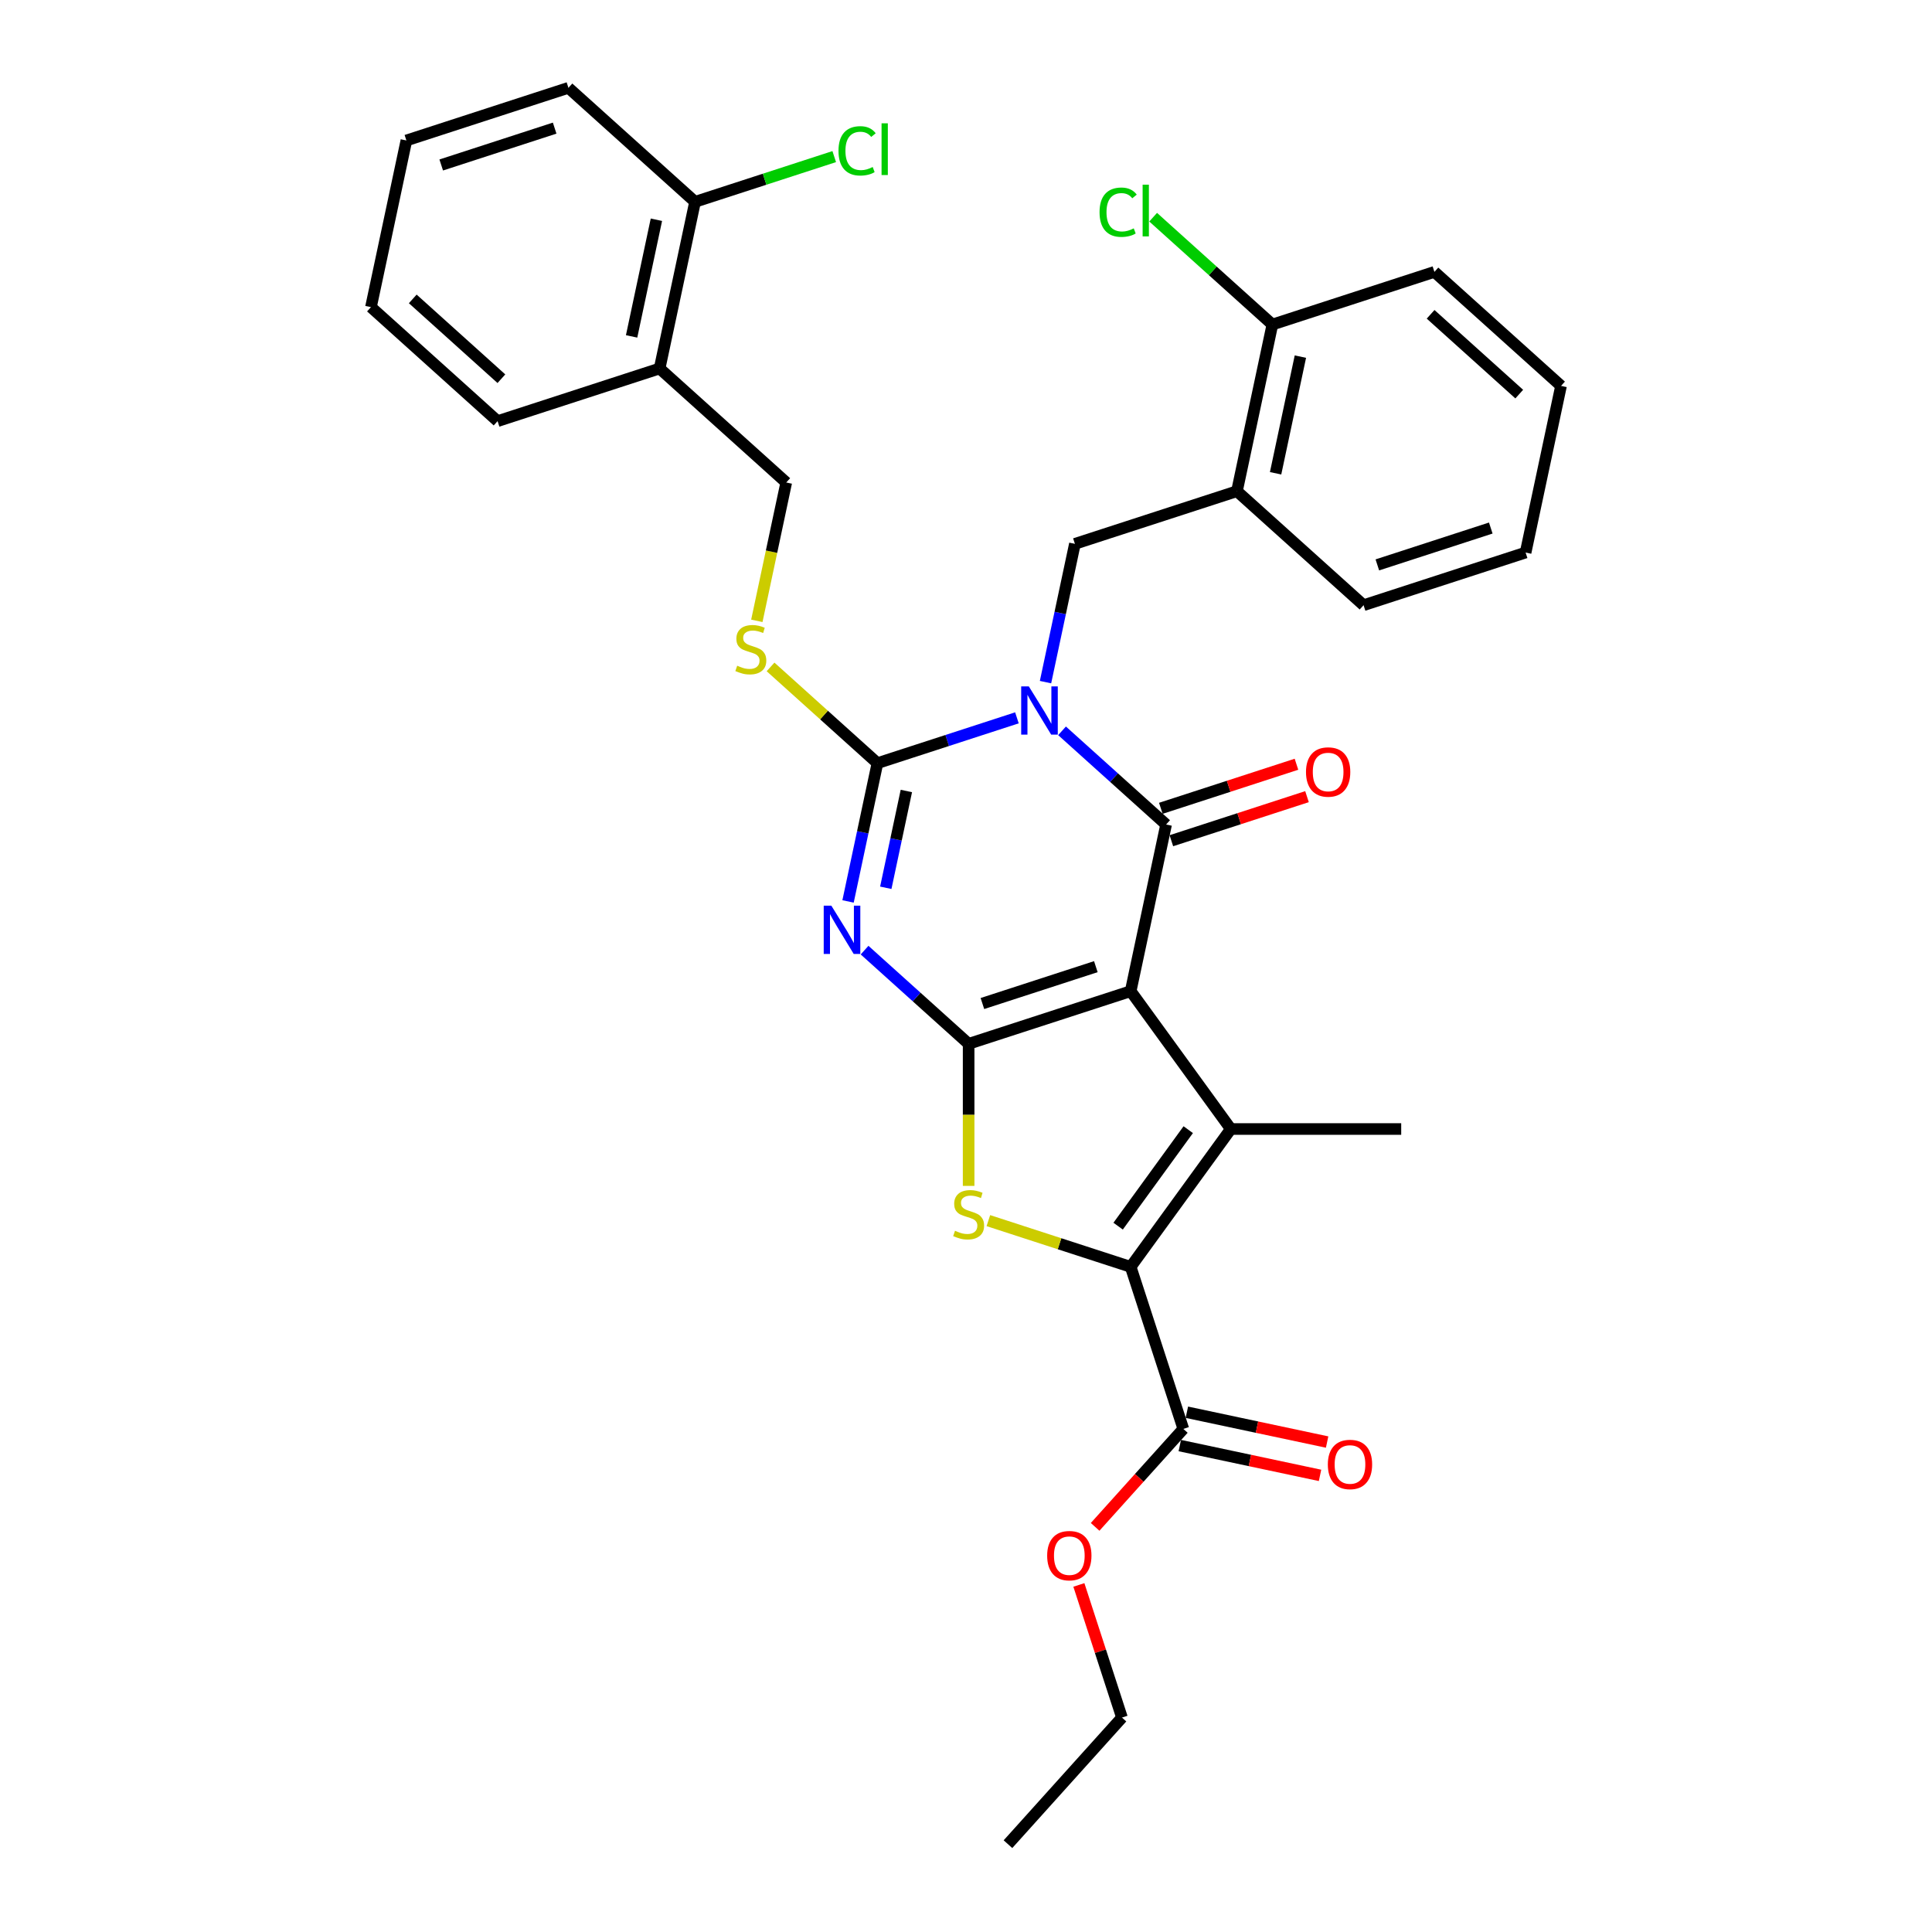 <?xml version='1.0' encoding='iso-8859-1'?>
<svg version='1.1' baseProfile='full'
              xmlns='http://www.w3.org/2000/svg'
                      xmlns:rdkit='http://www.rdkit.org/xml'
                      xmlns:xlink='http://www.w3.org/1999/xlink'
                  xml:space='preserve'
width='1000px' height='1000px' viewBox='0 0 1000 1000'>
<!-- END OF HEADER -->
<rect style='opacity:1.0;fill:#FFFFFF;stroke:none' width='1000' height='1000' x='0' y='0'> </rect>
<path class='bond-2' d='M 549.71,378.271 L 576.641,402.52' style='fill:none;fill-rule:evenodd;stroke:#0000FF;stroke-width:6px;stroke-linecap:butt;stroke-linejoin:miter;stroke-opacity:1' />
<path class='bond-2' d='M 576.641,402.52 L 603.572,426.768' style='fill:none;fill-rule:evenodd;stroke:#000000;stroke-width:6px;stroke-linecap:butt;stroke-linejoin:miter;stroke-opacity:1' />
<path class='bond-4' d='M 526.358,371.552 L 490.259,383.281' style='fill:none;fill-rule:evenodd;stroke:#0000FF;stroke-width:6px;stroke-linecap:butt;stroke-linejoin:miter;stroke-opacity:1' />
<path class='bond-4' d='M 490.259,383.281 L 454.161,395.01' style='fill:none;fill-rule:evenodd;stroke:#000000;stroke-width:6px;stroke-linecap:butt;stroke-linejoin:miter;stroke-opacity:1' />
<path class='bond-8' d='M 541.157,353.066 L 548.763,317.281' style='fill:none;fill-rule:evenodd;stroke:#0000FF;stroke-width:6px;stroke-linecap:butt;stroke-linejoin:miter;stroke-opacity:1' />
<path class='bond-8' d='M 548.763,317.281 L 556.37,281.496' style='fill:none;fill-rule:evenodd;stroke:#000000;stroke-width:6px;stroke-linecap:butt;stroke-linejoin:miter;stroke-opacity:1' />
<path class='bond-0' d='M 585.236,513.031 L 603.572,426.768' style='fill:none;fill-rule:evenodd;stroke:#000000;stroke-width:6px;stroke-linecap:butt;stroke-linejoin:miter;stroke-opacity:1' />
<path class='bond-5' d='M 585.236,513.031 L 637.072,584.377' style='fill:none;fill-rule:evenodd;stroke:#000000;stroke-width:6px;stroke-linecap:butt;stroke-linejoin:miter;stroke-opacity:1' />
<path class='bond-32' d='M 585.236,513.031 L 501.363,540.283' style='fill:none;fill-rule:evenodd;stroke:#000000;stroke-width:6px;stroke-linecap:butt;stroke-linejoin:miter;stroke-opacity:1' />
<path class='bond-32' d='M 567.205,500.344 L 508.493,519.42' style='fill:none;fill-rule:evenodd;stroke:#000000;stroke-width:6px;stroke-linecap:butt;stroke-linejoin:miter;stroke-opacity:1' />
<path class='bond-1' d='M 501.363,540.283 L 474.432,516.034' style='fill:none;fill-rule:evenodd;stroke:#000000;stroke-width:6px;stroke-linecap:butt;stroke-linejoin:miter;stroke-opacity:1' />
<path class='bond-1' d='M 474.432,516.034 L 447.502,491.786' style='fill:none;fill-rule:evenodd;stroke:#0000FF;stroke-width:6px;stroke-linecap:butt;stroke-linejoin:miter;stroke-opacity:1' />
<path class='bond-7' d='M 501.363,540.283 L 501.363,577.049' style='fill:none;fill-rule:evenodd;stroke:#000000;stroke-width:6px;stroke-linecap:butt;stroke-linejoin:miter;stroke-opacity:1' />
<path class='bond-7' d='M 501.363,577.049 L 501.363,613.815' style='fill:none;fill-rule:evenodd;stroke:#CCCC00;stroke-width:6px;stroke-linecap:butt;stroke-linejoin:miter;stroke-opacity:1' />
<path class='bond-12' d='M 606.297,435.156 L 641.399,423.75' style='fill:none;fill-rule:evenodd;stroke:#000000;stroke-width:6px;stroke-linecap:butt;stroke-linejoin:miter;stroke-opacity:1' />
<path class='bond-12' d='M 641.399,423.75 L 676.501,412.345' style='fill:none;fill-rule:evenodd;stroke:#FF0000;stroke-width:6px;stroke-linecap:butt;stroke-linejoin:miter;stroke-opacity:1' />
<path class='bond-12' d='M 600.846,418.381 L 635.948,406.976' style='fill:none;fill-rule:evenodd;stroke:#000000;stroke-width:6px;stroke-linecap:butt;stroke-linejoin:miter;stroke-opacity:1' />
<path class='bond-12' d='M 635.948,406.976 L 671.05,395.57' style='fill:none;fill-rule:evenodd;stroke:#FF0000;stroke-width:6px;stroke-linecap:butt;stroke-linejoin:miter;stroke-opacity:1' />
<path class='bond-3' d='M 438.948,466.58 L 446.555,430.795' style='fill:none;fill-rule:evenodd;stroke:#0000FF;stroke-width:6px;stroke-linecap:butt;stroke-linejoin:miter;stroke-opacity:1' />
<path class='bond-3' d='M 446.555,430.795 L 454.161,395.01' style='fill:none;fill-rule:evenodd;stroke:#000000;stroke-width:6px;stroke-linecap:butt;stroke-linejoin:miter;stroke-opacity:1' />
<path class='bond-3' d='M 458.483,459.512 L 463.807,434.462' style='fill:none;fill-rule:evenodd;stroke:#0000FF;stroke-width:6px;stroke-linecap:butt;stroke-linejoin:miter;stroke-opacity:1' />
<path class='bond-3' d='M 463.807,434.462 L 469.132,409.413' style='fill:none;fill-rule:evenodd;stroke:#000000;stroke-width:6px;stroke-linecap:butt;stroke-linejoin:miter;stroke-opacity:1' />
<path class='bond-10' d='M 454.161,395.01 L 426.498,370.102' style='fill:none;fill-rule:evenodd;stroke:#000000;stroke-width:6px;stroke-linecap:butt;stroke-linejoin:miter;stroke-opacity:1' />
<path class='bond-10' d='M 426.498,370.102 L 398.836,345.195' style='fill:none;fill-rule:evenodd;stroke:#CCCC00;stroke-width:6px;stroke-linecap:butt;stroke-linejoin:miter;stroke-opacity:1' />
<path class='bond-6' d='M 637.072,584.377 L 585.236,655.724' style='fill:none;fill-rule:evenodd;stroke:#000000;stroke-width:6px;stroke-linecap:butt;stroke-linejoin:miter;stroke-opacity:1' />
<path class='bond-6' d='M 615.028,584.712 L 578.742,634.655' style='fill:none;fill-rule:evenodd;stroke:#000000;stroke-width:6px;stroke-linecap:butt;stroke-linejoin:miter;stroke-opacity:1' />
<path class='bond-18' d='M 637.072,584.377 L 725.262,584.377' style='fill:none;fill-rule:evenodd;stroke:#000000;stroke-width:6px;stroke-linecap:butt;stroke-linejoin:miter;stroke-opacity:1' />
<path class='bond-9' d='M 585.236,655.724 L 612.488,739.597' style='fill:none;fill-rule:evenodd;stroke:#000000;stroke-width:6px;stroke-linecap:butt;stroke-linejoin:miter;stroke-opacity:1' />
<path class='bond-33' d='M 585.236,655.724 L 548.406,643.757' style='fill:none;fill-rule:evenodd;stroke:#000000;stroke-width:6px;stroke-linecap:butt;stroke-linejoin:miter;stroke-opacity:1' />
<path class='bond-33' d='M 548.406,643.757 L 511.575,631.79' style='fill:none;fill-rule:evenodd;stroke:#CCCC00;stroke-width:6px;stroke-linecap:butt;stroke-linejoin:miter;stroke-opacity:1' />
<path class='bond-11' d='M 556.37,281.496 L 640.243,254.244' style='fill:none;fill-rule:evenodd;stroke:#000000;stroke-width:6px;stroke-linecap:butt;stroke-linejoin:miter;stroke-opacity:1' />
<path class='bond-16' d='M 610.655,748.223 L 646.951,755.938' style='fill:none;fill-rule:evenodd;stroke:#000000;stroke-width:6px;stroke-linecap:butt;stroke-linejoin:miter;stroke-opacity:1' />
<path class='bond-16' d='M 646.951,755.938 L 683.247,763.654' style='fill:none;fill-rule:evenodd;stroke:#FF0000;stroke-width:6px;stroke-linecap:butt;stroke-linejoin:miter;stroke-opacity:1' />
<path class='bond-16' d='M 614.322,730.971 L 650.618,738.686' style='fill:none;fill-rule:evenodd;stroke:#000000;stroke-width:6px;stroke-linecap:butt;stroke-linejoin:miter;stroke-opacity:1' />
<path class='bond-16' d='M 650.618,738.686 L 686.915,746.401' style='fill:none;fill-rule:evenodd;stroke:#FF0000;stroke-width:6px;stroke-linecap:butt;stroke-linejoin:miter;stroke-opacity:1' />
<path class='bond-19' d='M 612.488,739.597 L 589.661,764.949' style='fill:none;fill-rule:evenodd;stroke:#000000;stroke-width:6px;stroke-linecap:butt;stroke-linejoin:miter;stroke-opacity:1' />
<path class='bond-19' d='M 589.661,764.949 L 566.834,790.301' style='fill:none;fill-rule:evenodd;stroke:#FF0000;stroke-width:6px;stroke-linecap:butt;stroke-linejoin:miter;stroke-opacity:1' />
<path class='bond-14' d='M 391.739,321.343 L 399.349,285.54' style='fill:none;fill-rule:evenodd;stroke:#CCCC00;stroke-width:6px;stroke-linecap:butt;stroke-linejoin:miter;stroke-opacity:1' />
<path class='bond-14' d='M 399.349,285.54 L 406.959,249.737' style='fill:none;fill-rule:evenodd;stroke:#000000;stroke-width:6px;stroke-linecap:butt;stroke-linejoin:miter;stroke-opacity:1' />
<path class='bond-15' d='M 640.243,254.244 L 658.579,167.981' style='fill:none;fill-rule:evenodd;stroke:#000000;stroke-width:6px;stroke-linecap:butt;stroke-linejoin:miter;stroke-opacity:1' />
<path class='bond-15' d='M 660.246,244.971 L 673.081,184.588' style='fill:none;fill-rule:evenodd;stroke:#000000;stroke-width:6px;stroke-linecap:butt;stroke-linejoin:miter;stroke-opacity:1' />
<path class='bond-22' d='M 640.243,254.244 L 705.78,313.254' style='fill:none;fill-rule:evenodd;stroke:#000000;stroke-width:6px;stroke-linecap:butt;stroke-linejoin:miter;stroke-opacity:1' />
<path class='bond-13' d='M 341.421,190.727 L 406.959,249.737' style='fill:none;fill-rule:evenodd;stroke:#000000;stroke-width:6px;stroke-linecap:butt;stroke-linejoin:miter;stroke-opacity:1' />
<path class='bond-17' d='M 341.421,190.727 L 359.757,104.465' style='fill:none;fill-rule:evenodd;stroke:#000000;stroke-width:6px;stroke-linecap:butt;stroke-linejoin:miter;stroke-opacity:1' />
<path class='bond-17' d='M 326.919,174.121 L 339.754,113.737' style='fill:none;fill-rule:evenodd;stroke:#000000;stroke-width:6px;stroke-linecap:butt;stroke-linejoin:miter;stroke-opacity:1' />
<path class='bond-23' d='M 341.421,190.727 L 257.548,217.979' style='fill:none;fill-rule:evenodd;stroke:#000000;stroke-width:6px;stroke-linecap:butt;stroke-linejoin:miter;stroke-opacity:1' />
<path class='bond-20' d='M 658.579,167.981 L 627.723,140.199' style='fill:none;fill-rule:evenodd;stroke:#000000;stroke-width:6px;stroke-linecap:butt;stroke-linejoin:miter;stroke-opacity:1' />
<path class='bond-20' d='M 627.723,140.199 L 596.868,112.417' style='fill:none;fill-rule:evenodd;stroke:#00CC00;stroke-width:6px;stroke-linecap:butt;stroke-linejoin:miter;stroke-opacity:1' />
<path class='bond-24' d='M 658.579,167.981 L 742.452,140.729' style='fill:none;fill-rule:evenodd;stroke:#000000;stroke-width:6px;stroke-linecap:butt;stroke-linejoin:miter;stroke-opacity:1' />
<path class='bond-21' d='M 359.757,104.465 L 395.776,92.761' style='fill:none;fill-rule:evenodd;stroke:#000000;stroke-width:6px;stroke-linecap:butt;stroke-linejoin:miter;stroke-opacity:1' />
<path class='bond-21' d='M 395.776,92.761 L 431.795,81.058' style='fill:none;fill-rule:evenodd;stroke:#00CC00;stroke-width:6px;stroke-linecap:butt;stroke-linejoin:miter;stroke-opacity:1' />
<path class='bond-25' d='M 359.757,104.465 L 294.22,45.455' style='fill:none;fill-rule:evenodd;stroke:#000000;stroke-width:6px;stroke-linecap:butt;stroke-linejoin:miter;stroke-opacity:1' />
<path class='bond-26' d='M 558.424,820.356 L 569.577,854.682' style='fill:none;fill-rule:evenodd;stroke:#FF0000;stroke-width:6px;stroke-linecap:butt;stroke-linejoin:miter;stroke-opacity:1' />
<path class='bond-26' d='M 569.577,854.682 L 580.73,889.008' style='fill:none;fill-rule:evenodd;stroke:#000000;stroke-width:6px;stroke-linecap:butt;stroke-linejoin:miter;stroke-opacity:1' />
<path class='bond-27' d='M 705.78,313.254 L 789.654,286.002' style='fill:none;fill-rule:evenodd;stroke:#000000;stroke-width:6px;stroke-linecap:butt;stroke-linejoin:miter;stroke-opacity:1' />
<path class='bond-27' d='M 712.911,292.391 L 771.622,273.315' style='fill:none;fill-rule:evenodd;stroke:#000000;stroke-width:6px;stroke-linecap:butt;stroke-linejoin:miter;stroke-opacity:1' />
<path class='bond-29' d='M 257.548,217.979 L 192.011,158.969' style='fill:none;fill-rule:evenodd;stroke:#000000;stroke-width:6px;stroke-linecap:butt;stroke-linejoin:miter;stroke-opacity:1' />
<path class='bond-29' d='M 259.52,196.02 L 213.643,154.713' style='fill:none;fill-rule:evenodd;stroke:#000000;stroke-width:6px;stroke-linecap:butt;stroke-linejoin:miter;stroke-opacity:1' />
<path class='bond-34' d='M 742.452,140.729 L 807.989,199.739' style='fill:none;fill-rule:evenodd;stroke:#000000;stroke-width:6px;stroke-linecap:butt;stroke-linejoin:miter;stroke-opacity:1' />
<path class='bond-34' d='M 740.48,162.688 L 786.357,203.995' style='fill:none;fill-rule:evenodd;stroke:#000000;stroke-width:6px;stroke-linecap:butt;stroke-linejoin:miter;stroke-opacity:1' />
<path class='bond-35' d='M 294.22,45.455 L 210.346,72.707' style='fill:none;fill-rule:evenodd;stroke:#000000;stroke-width:6px;stroke-linecap:butt;stroke-linejoin:miter;stroke-opacity:1' />
<path class='bond-35' d='M 287.089,66.317 L 228.378,85.393' style='fill:none;fill-rule:evenodd;stroke:#000000;stroke-width:6px;stroke-linecap:butt;stroke-linejoin:miter;stroke-opacity:1' />
<path class='bond-28' d='M 580.73,889.008 L 521.72,954.545' style='fill:none;fill-rule:evenodd;stroke:#000000;stroke-width:6px;stroke-linecap:butt;stroke-linejoin:miter;stroke-opacity:1' />
<path class='bond-30' d='M 789.654,286.002 L 807.989,199.739' style='fill:none;fill-rule:evenodd;stroke:#000000;stroke-width:6px;stroke-linecap:butt;stroke-linejoin:miter;stroke-opacity:1' />
<path class='bond-31' d='M 192.011,158.969 L 210.346,72.707' style='fill:none;fill-rule:evenodd;stroke:#000000;stroke-width:6px;stroke-linecap:butt;stroke-linejoin:miter;stroke-opacity:1' />
<path  class='atom-0' d='M 532.513 355.27
L 540.697 368.499
Q 541.509 369.804, 542.814 372.167
Q 544.119 374.531, 544.19 374.672
L 544.19 355.27
L 547.506 355.27
L 547.506 380.246
L 544.084 380.246
L 535.3 365.782
Q 534.277 364.089, 533.184 362.149
Q 532.125 360.209, 531.808 359.609
L 531.808 380.246
L 528.563 380.246
L 528.563 355.27
L 532.513 355.27
' fill='#0000FF'/>
<path  class='atom-4' d='M 430.305 468.785
L 438.489 482.013
Q 439.3 483.318, 440.605 485.682
Q 441.91 488.045, 441.981 488.186
L 441.981 468.785
L 445.297 468.785
L 445.297 493.76
L 441.875 493.76
L 433.091 479.297
Q 432.068 477.604, 430.975 475.663
Q 429.917 473.723, 429.599 473.124
L 429.599 493.76
L 426.354 493.76
L 426.354 468.785
L 430.305 468.785
' fill='#0000FF'/>
<path  class='atom-8' d='M 494.308 637.044
Q 494.59 637.15, 495.754 637.644
Q 496.918 638.138, 498.188 638.455
Q 499.493 638.737, 500.763 638.737
Q 503.127 638.737, 504.502 637.608
Q 505.878 636.444, 505.878 634.434
Q 505.878 633.058, 505.173 632.211
Q 504.502 631.365, 503.444 630.906
Q 502.386 630.447, 500.622 629.918
Q 498.4 629.248, 497.059 628.613
Q 495.754 627.978, 494.802 626.638
Q 493.884 625.297, 493.884 623.04
Q 493.884 619.9, 496.001 617.96
Q 498.153 616.02, 502.386 616.02
Q 505.278 616.02, 508.559 617.395
L 507.748 620.112
Q 504.749 618.877, 502.492 618.877
Q 500.058 618.877, 498.717 619.9
Q 497.377 620.888, 497.412 622.616
Q 497.412 623.957, 498.082 624.768
Q 498.788 625.579, 499.775 626.038
Q 500.798 626.497, 502.492 627.026
Q 504.749 627.731, 506.09 628.437
Q 507.43 629.142, 508.383 630.589
Q 509.37 632, 509.37 634.434
Q 509.37 637.891, 507.042 639.76
Q 504.749 641.595, 500.904 641.595
Q 498.682 641.595, 496.989 641.101
Q 495.331 640.642, 493.355 639.831
L 494.308 637.044
' fill='#CCCC00'/>
<path  class='atom-11' d='M 381.568 344.572
Q 381.85 344.678, 383.015 345.171
Q 384.179 345.665, 385.449 345.983
Q 386.754 346.265, 388.024 346.265
Q 390.387 346.265, 391.763 345.136
Q 393.139 343.972, 393.139 341.961
Q 393.139 340.586, 392.433 339.739
Q 391.763 338.892, 390.705 338.434
Q 389.646 337.975, 387.883 337.446
Q 385.66 336.776, 384.32 336.141
Q 383.015 335.506, 382.062 334.165
Q 381.145 332.825, 381.145 330.567
Q 381.145 327.428, 383.261 325.488
Q 385.413 323.547, 389.646 323.547
Q 392.539 323.547, 395.82 324.923
L 395.008 327.639
Q 392.01 326.405, 389.752 326.405
Q 387.318 326.405, 385.978 327.428
Q 384.637 328.415, 384.673 330.144
Q 384.673 331.484, 385.343 332.296
Q 386.048 333.107, 387.036 333.566
Q 388.059 334.024, 389.752 334.553
Q 392.01 335.259, 393.35 335.964
Q 394.691 336.67, 395.643 338.116
Q 396.631 339.527, 396.631 341.961
Q 396.631 345.418, 394.303 347.288
Q 392.01 349.122, 388.165 349.122
Q 385.942 349.122, 384.249 348.628
Q 382.591 348.17, 380.616 347.359
L 381.568 344.572
' fill='#CCCC00'/>
<path  class='atom-13' d='M 675.98 399.587
Q 675.98 393.59, 678.943 390.239
Q 681.907 386.887, 687.445 386.887
Q 692.983 386.887, 695.946 390.239
Q 698.909 393.59, 698.909 399.587
Q 698.909 405.654, 695.911 409.111
Q 692.913 412.533, 687.445 412.533
Q 681.942 412.533, 678.943 409.111
Q 675.98 405.689, 675.98 399.587
M 687.445 409.711
Q 691.255 409.711, 693.301 407.171
Q 695.382 404.596, 695.382 399.587
Q 695.382 394.683, 693.301 392.214
Q 691.255 389.709, 687.445 389.709
Q 683.635 389.709, 681.554 392.179
Q 679.508 394.648, 679.508 399.587
Q 679.508 404.631, 681.554 407.171
Q 683.635 409.711, 687.445 409.711
' fill='#FF0000'/>
<path  class='atom-17' d='M 687.286 758.003
Q 687.286 752.006, 690.249 748.655
Q 693.212 745.304, 698.75 745.304
Q 704.289 745.304, 707.252 748.655
Q 710.215 752.006, 710.215 758.003
Q 710.215 764.071, 707.217 767.528
Q 704.218 770.95, 698.75 770.95
Q 693.247 770.95, 690.249 767.528
Q 687.286 764.106, 687.286 758.003
M 698.75 768.128
Q 702.56 768.128, 704.606 765.588
Q 706.687 763.013, 706.687 758.003
Q 706.687 753.1, 704.606 750.631
Q 702.56 748.126, 698.75 748.126
Q 694.941 748.126, 692.859 750.595
Q 690.813 753.065, 690.813 758.003
Q 690.813 763.048, 692.859 765.588
Q 694.941 768.128, 698.75 768.128
' fill='#FF0000'/>
<path  class='atom-20' d='M 542.013 805.205
Q 542.013 799.208, 544.976 795.857
Q 547.94 792.506, 553.478 792.506
Q 559.016 792.506, 561.979 795.857
Q 564.942 799.208, 564.942 805.205
Q 564.942 811.273, 561.944 814.73
Q 558.946 818.152, 553.478 818.152
Q 547.975 818.152, 544.976 814.73
Q 542.013 811.308, 542.013 805.205
M 553.478 815.329
Q 557.288 815.329, 559.334 812.79
Q 561.415 810.214, 561.415 805.205
Q 561.415 800.302, 559.334 797.833
Q 557.288 795.328, 553.478 795.328
Q 549.668 795.328, 547.587 797.797
Q 545.541 800.267, 545.541 805.205
Q 545.541 810.25, 547.587 812.79
Q 549.668 815.329, 553.478 815.329
' fill='#FF0000'/>
<path  class='atom-21' d='M 569.124 109.835
Q 569.124 103.627, 572.017 100.381
Q 574.944 97.101, 580.483 97.101
Q 585.633 97.101, 588.385 100.734
L 586.056 102.639
Q 584.046 99.993, 580.483 99.993
Q 576.708 99.993, 574.698 102.533
Q 572.722 105.038, 572.722 109.835
Q 572.722 114.774, 574.768 117.314
Q 576.849 119.854, 580.871 119.854
Q 583.622 119.854, 586.832 118.196
L 587.82 120.841
Q 586.515 121.688, 584.54 122.182
Q 582.564 122.676, 580.377 122.676
Q 574.944 122.676, 572.017 119.36
Q 569.124 116.044, 569.124 109.835
' fill='#00CC00'/>
<path  class='atom-21' d='M 591.418 95.584
L 594.664 95.584
L 594.664 122.358
L 591.418 122.358
L 591.418 95.584
' fill='#00CC00'/>
<path  class='atom-22' d='M 434 78.077
Q 434 71.868, 436.893 68.623
Q 439.82 65.343, 445.359 65.343
Q 450.509 65.343, 453.261 68.976
L 450.932 70.881
Q 448.922 68.235, 445.359 68.235
Q 441.584 68.235, 439.574 70.775
Q 437.598 73.279, 437.598 78.077
Q 437.598 83.016, 439.644 85.555
Q 441.725 88.095, 445.747 88.095
Q 448.498 88.095, 451.708 86.437
L 452.696 89.083
Q 451.391 89.93, 449.415 90.424
Q 447.44 90.917, 445.253 90.917
Q 439.82 90.917, 436.893 87.602
Q 434 84.286, 434 78.077
' fill='#00CC00'/>
<path  class='atom-22' d='M 456.294 63.826
L 459.54 63.826
L 459.54 90.6
L 456.294 90.6
L 456.294 63.826
' fill='#00CC00'/>
</svg>
